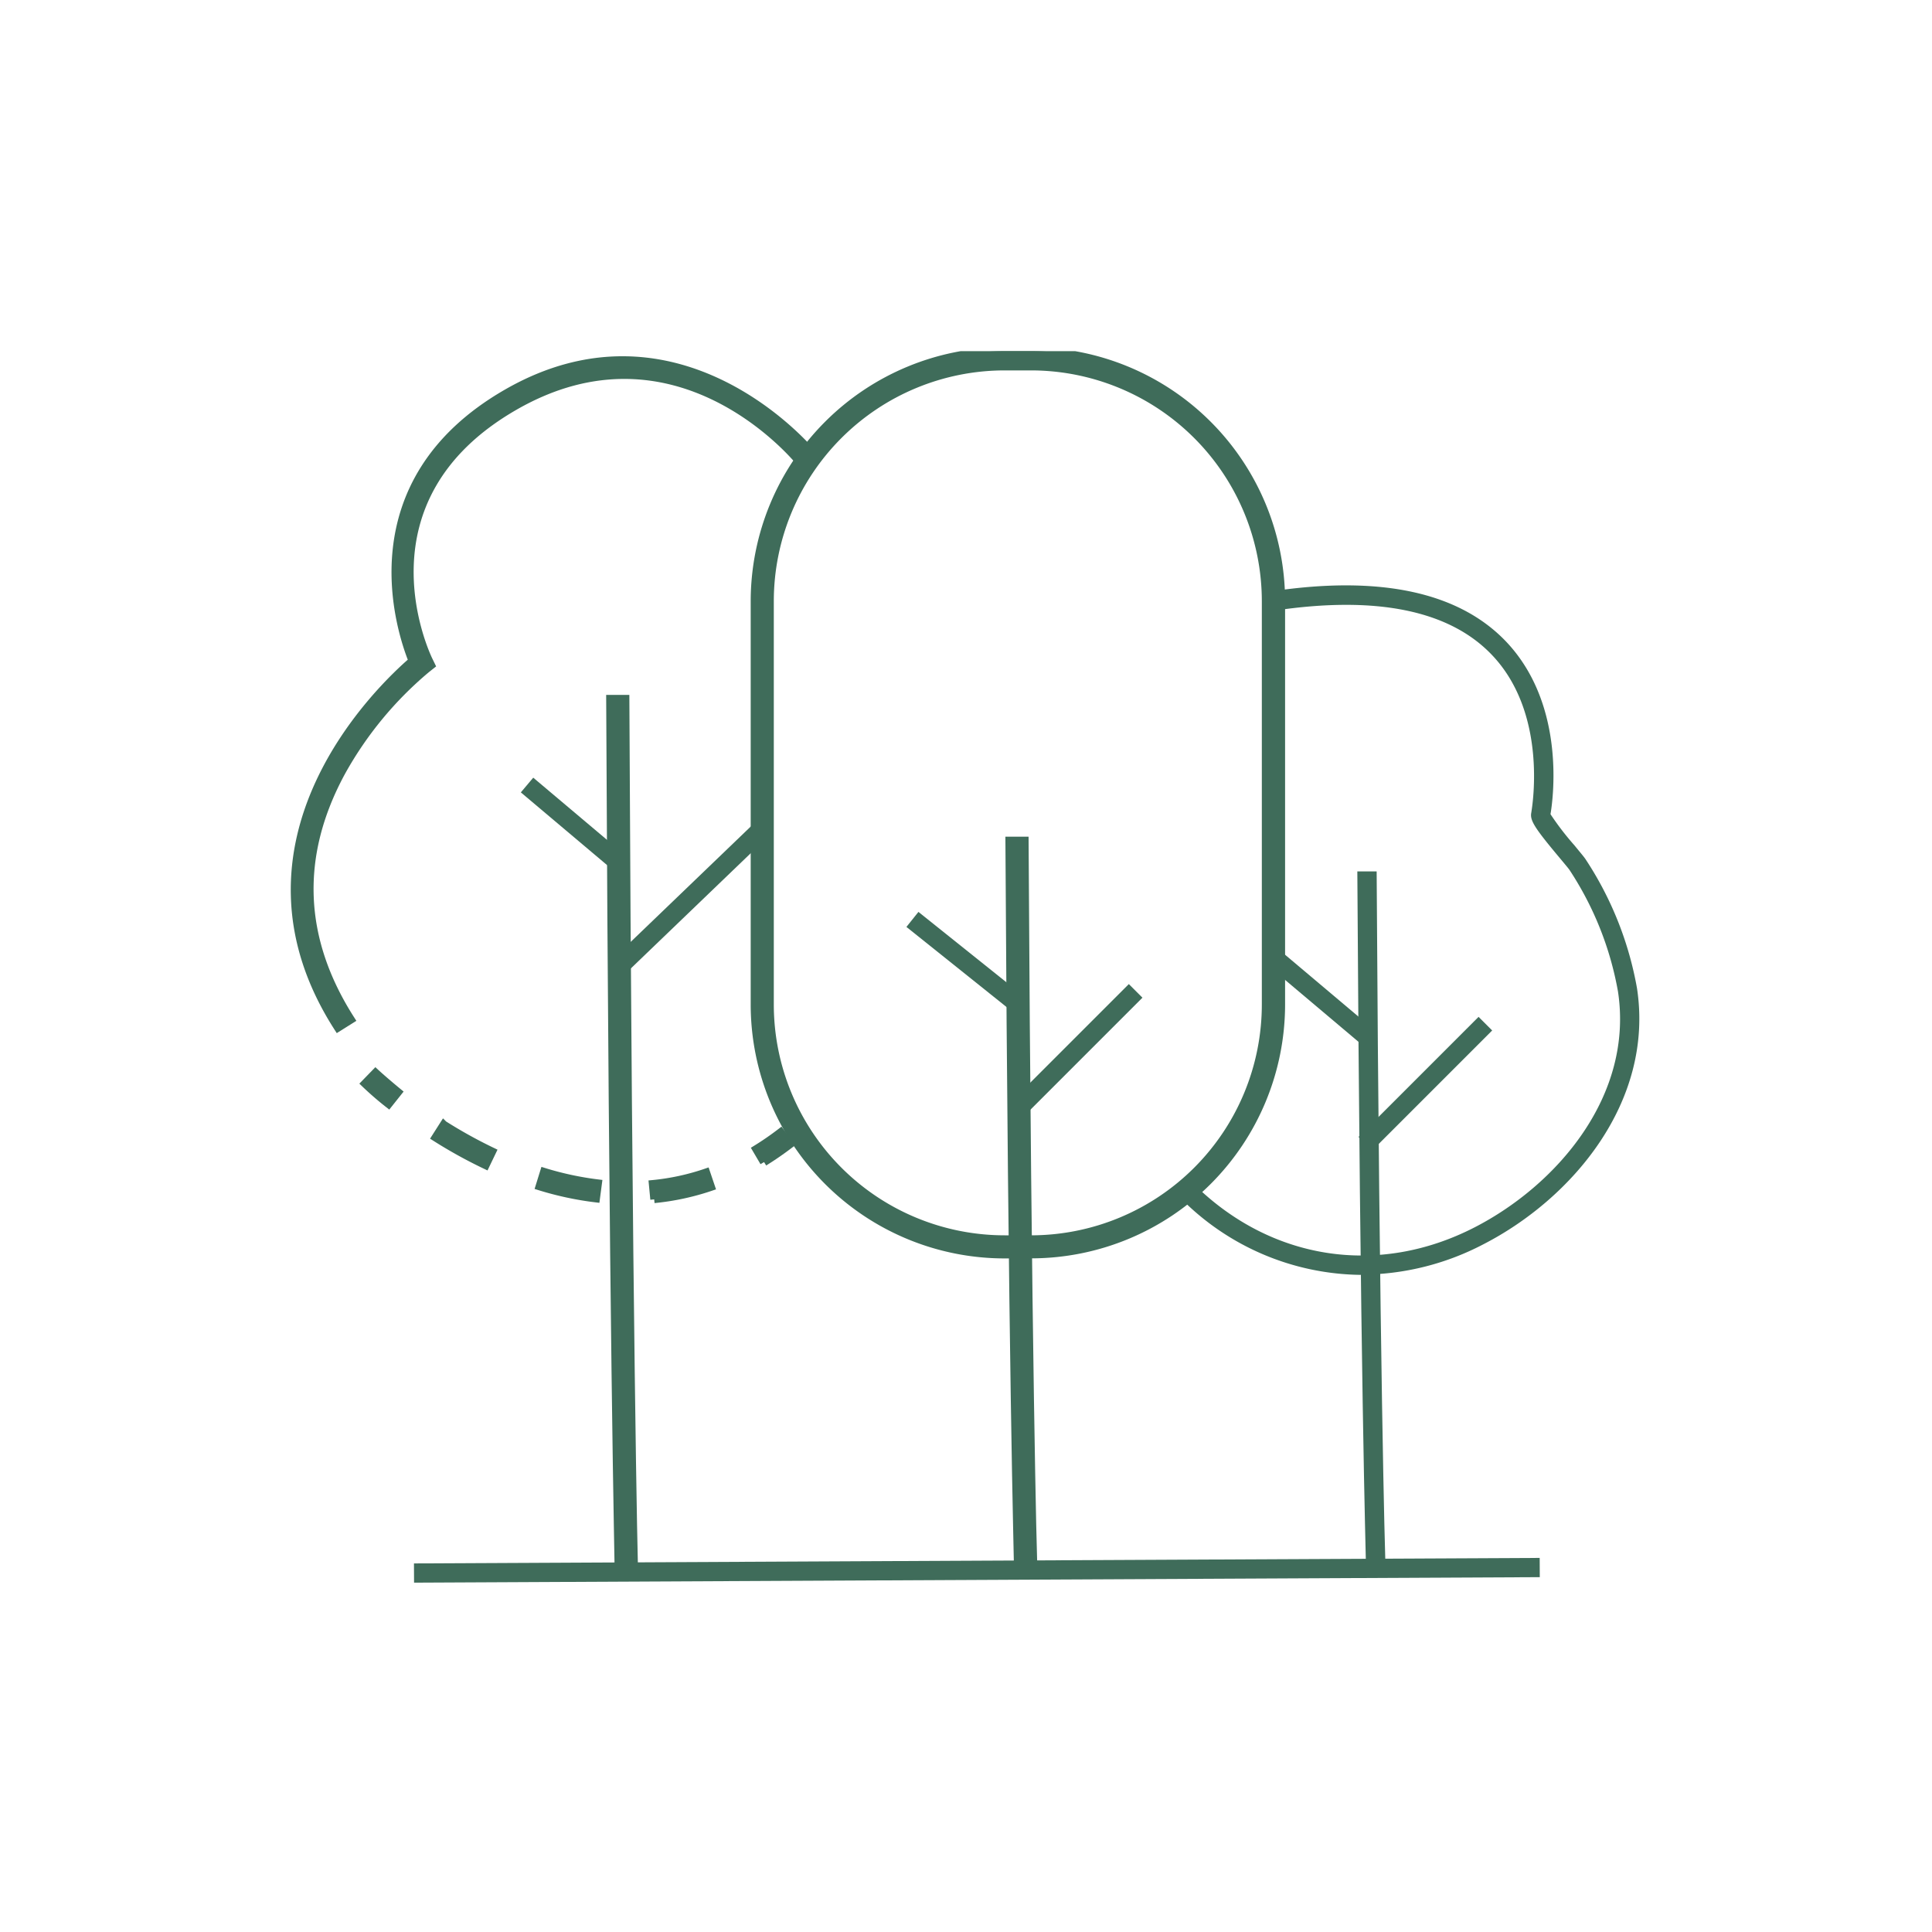 <?xml version="1.0" encoding="UTF-8"?> <svg xmlns="http://www.w3.org/2000/svg" xmlns:xlink="http://www.w3.org/1999/xlink" viewBox="0 0 250 250"><defs><style>.cls-1{fill:none;}.cls-2{clip-path:url(#clip-path);}.cls-3,.cls-4{fill:#3f6c5a;stroke:#3f6c5a;stroke-miterlimit:10;}.cls-4{stroke-width:0.5px;}</style><clipPath id="clip-path"><rect class="cls-1" x="38.12" y="45.44" width="173.75" height="159.13"></rect></clipPath></defs><g id="Case_Studies" data-name="Case Studies"><g class="cls-2"><path class="cls-3" d="M130,47.43A30.38,30.38,0,0,0,99.63,77.78V130A30.38,30.38,0,0,0,130,160.35h3.45A30.38,30.38,0,0,0,163.78,130V77.78a30.38,30.38,0,0,0-30.35-30.35Zm3.45,114.91H130A32.37,32.37,0,0,1,97.64,130V77.78A32.38,32.38,0,0,1,130,45.44h3.45a32.38,32.38,0,0,1,32.34,32.34V130a32.37,32.37,0,0,1-32.34,32.33"></path><path class="cls-3" d="M131.71,202.49c0-.26-.74-26-1.11-93.72h2c.37,67.71,1.1,93.42,1.11,93.67Z"></path></g><rect class="cls-4" x="123.75" y="116.02" width="1.99" height="16.6" transform="translate(-50.26 144.06) rotate(-51.34)"></rect><rect class="cls-4" x="128.45" y="134.99" width="21.47" height="1.99" transform="translate(-55.39 138.25) rotate(-45)"></rect><path class="cls-4" d="M176.2,164.72a33,33,0,0,1-23.46-10.07l1.41-1.41c10.07,10.07,24.15,12.29,36.76,5.81,10.81-5.55,20.78-17.23,18.7-30.8a42.13,42.13,0,0,0-6.31-15.82c-.13-.2-.74-.92-1.28-1.57-3.16-3.77-3.8-4.77-3.63-5.63,0-.12,2.41-12.72-5.15-20.65-5.56-5.84-15.09-7.79-28.32-5.82l-.29-2c13.94-2.08,24.07.1,30.11,6.47,7.75,8.2,5.93,20.5,5.63,22.18a36.59,36.59,0,0,0,3.18,4.15c.81,1,1.24,1.49,1.43,1.79a44.08,44.08,0,0,1,6.6,16.57c2.22,14.55-8.32,27-19.75,32.87a34.08,34.08,0,0,1-15.63,3.9"></path><path class="cls-4" d="M177,202.12c0-.24-.74-24.7-1.11-89.11h2c.37,64.37,1.11,88.82,1.12,89.06Z"></path><rect class="cls-4" x="169.89" y="121.72" width="1.99" height="14.63" transform="translate(-37.91 176.51) rotate(-49.86)"></rect><rect class="cls-4" x="173.7" y="139.23" width="21.47" height="1.99" transform="translate(-45.13 171.49) rotate(-45)"></rect><path class="cls-3" d="M43.73,133c-15.53-24.16,5.73-44.13,9.63-47.49-1.58-3.94-7.92-23.05,12.19-34.64C87.87,38,104.79,58.3,105,58.51l-1.54,1.26c-.65-.79-16-19.19-36.88-7.18S55.06,84.52,55.46,85.37l.35.72-.63.5a47.26,47.26,0,0,0-11,13.35c-5.86,10.82-5.44,21.58,1.24,32Z"></path><path class="cls-3" d="M80.05,203.59c0-.3-.74-31.37-1.11-113.17h2c.37,81.78,1.11,112.83,1.12,113.13Z"></path><rect class="cls-4" x="72.98" y="99.13" width="1.99" height="14.63" transform="translate(-55.08 94.39) rotate(-49.86)"></rect><rect class="cls-4" x="76.25" y="115.07" width="26.44" height="1.99" transform="translate(-55.46 94.36) rotate(-43.86)"></rect><rect class="cls-4" x="53.82" y="202.2" width="145.17" height="1.99" transform="translate(-0.99 0.62) rotate(-0.28)"></rect><path class="cls-3" d="M50.29,142.88a40.25,40.25,0,0,1-3.08-2.67l1.38-1.42s1.08,1,2.94,2.53Z"></path><path class="cls-3" d="M62.85,150.79a61.66,61.66,0,0,1-6.51-3.6l1.07-1.68a61.4,61.4,0,0,0,6.3,3.49Zm14.28,4.3a41.27,41.27,0,0,1-7.33-1.57l.59-1.9a40.11,40.11,0,0,0,7,1.5Zm7.52.11-.19-2a30.32,30.32,0,0,0,6.92-1.5l.64,1.89a32.52,32.52,0,0,1-7.37,1.59"></path><path class="cls-3" d="M98.84,150.39l-1-1.7a37.86,37.86,0,0,0,3.19-2.2l1.21,1.58c-1.1.84-2.23,1.62-3.36,2.32"></path></g></svg> 